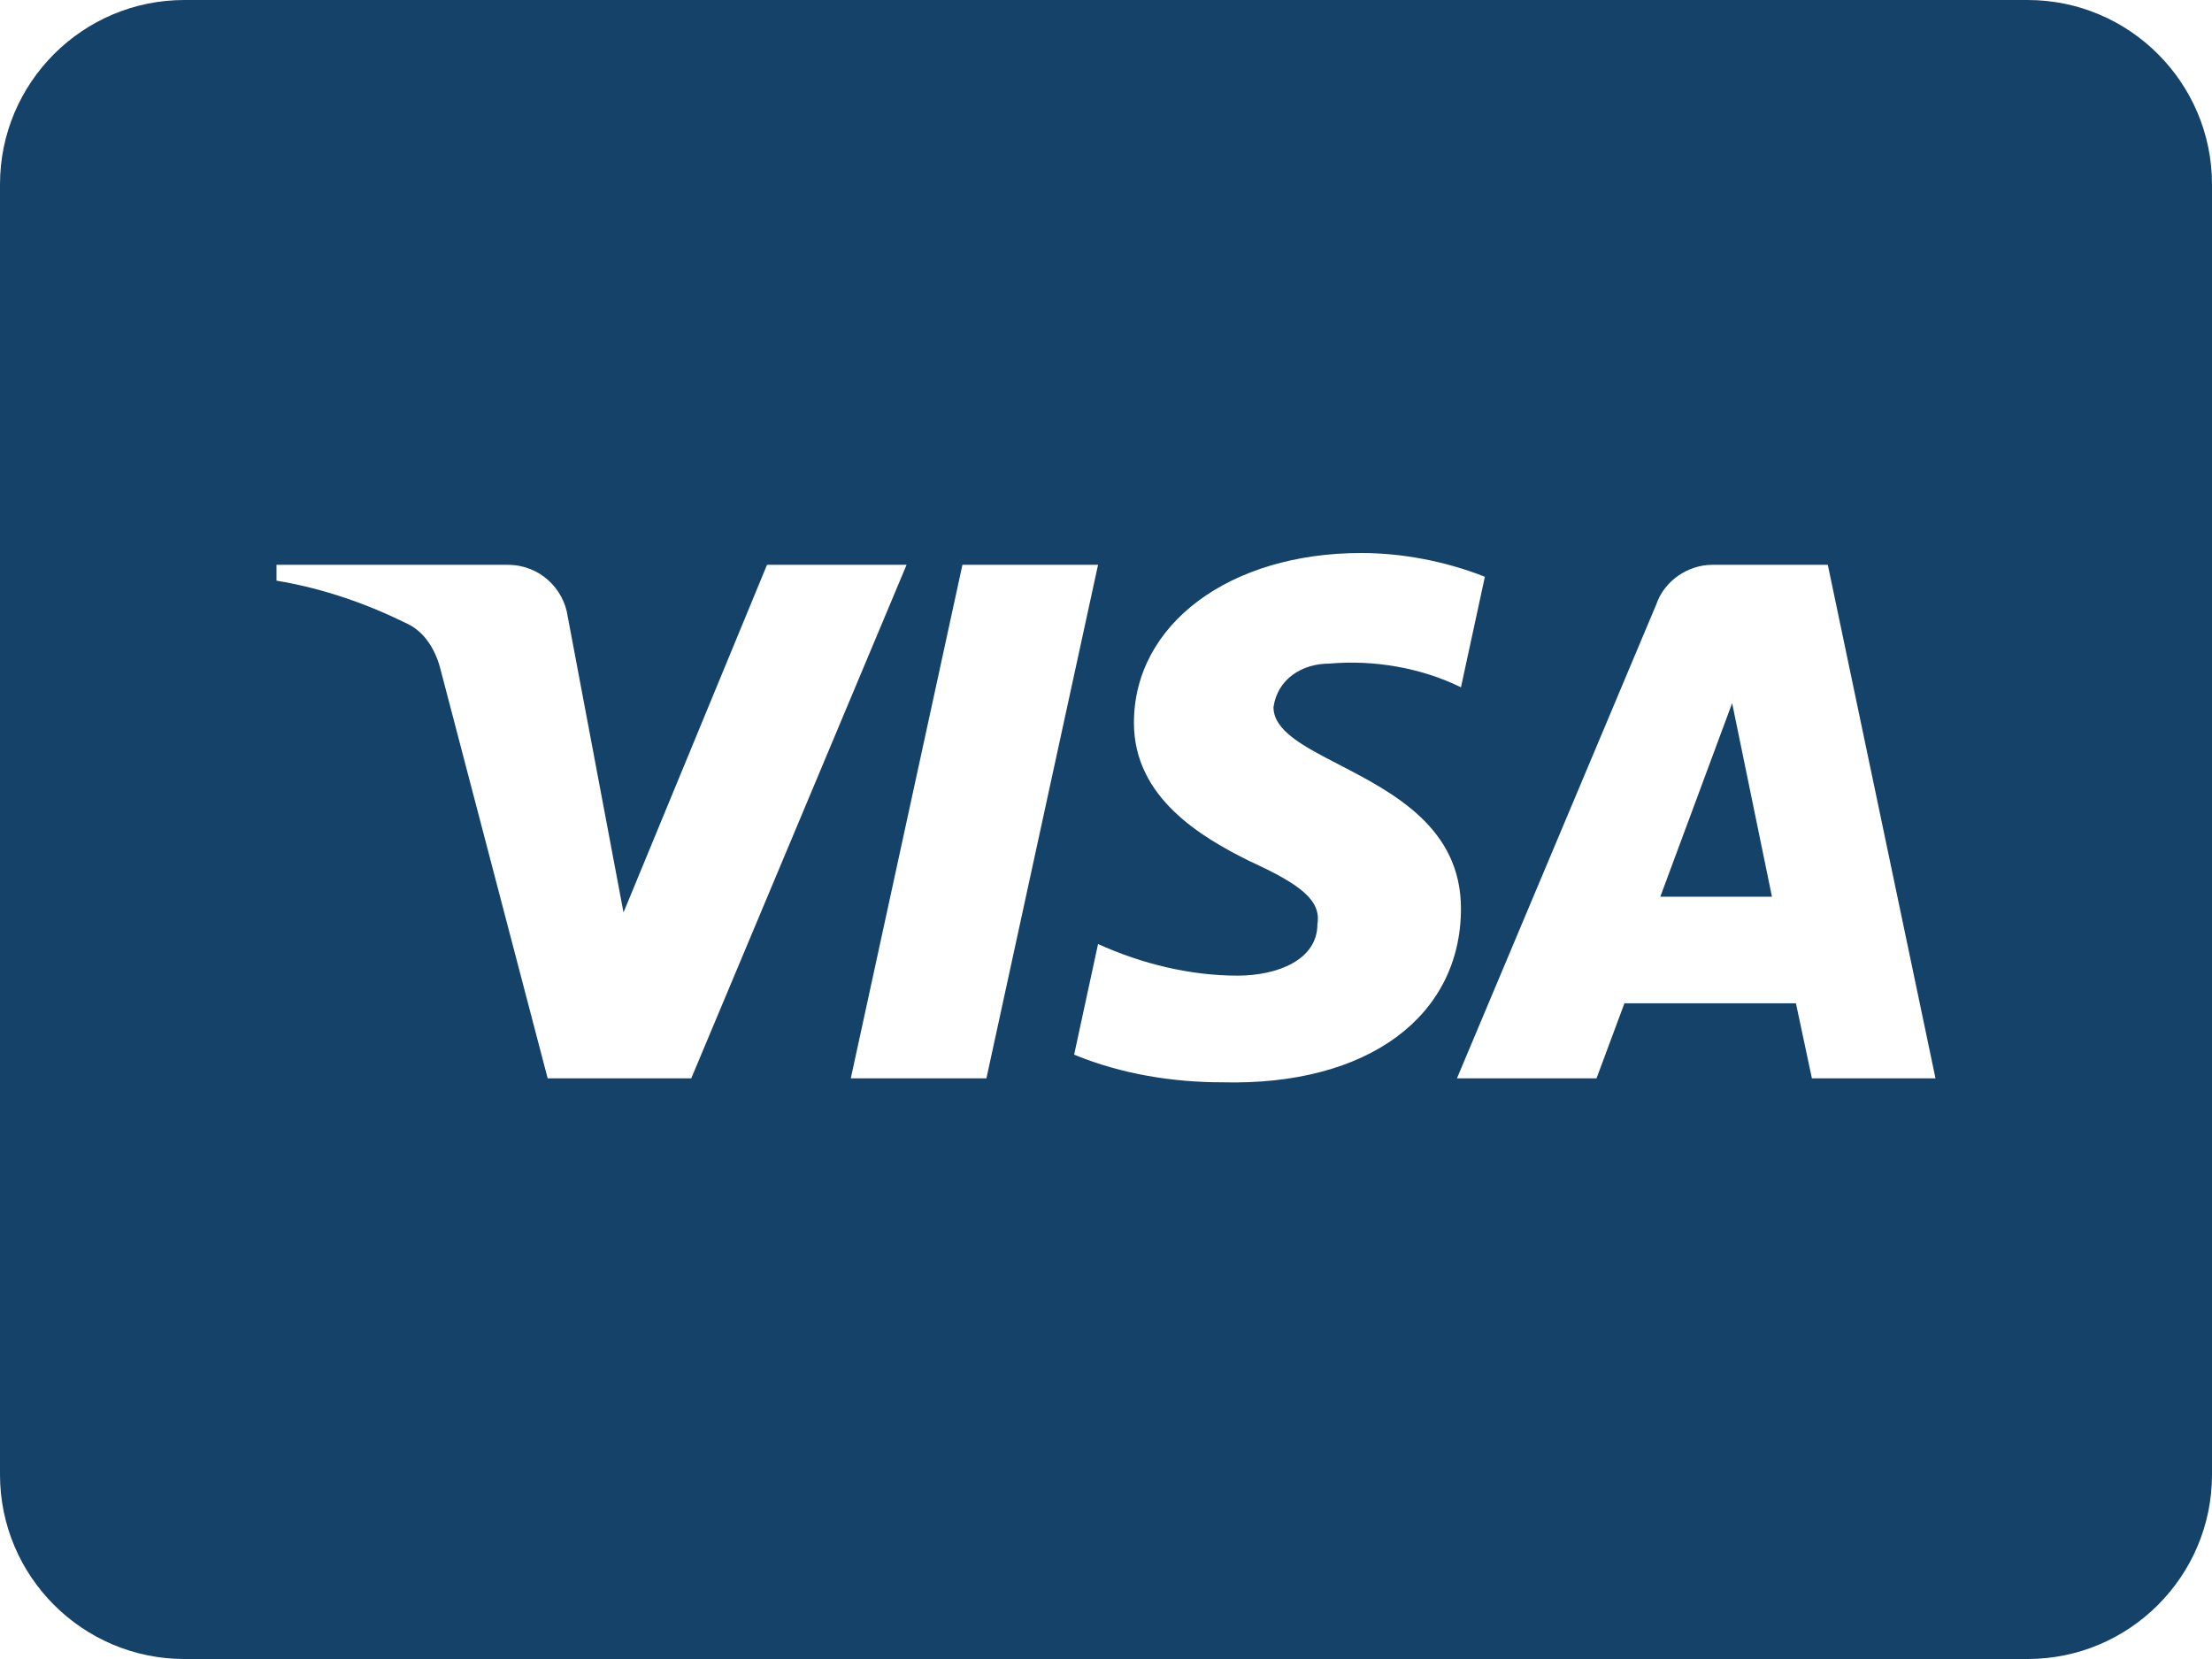 <svg width="32" height="24" viewBox="0 0 32 24" fill="none" xmlns="http://www.w3.org/2000/svg">
<path fill-rule="evenodd" clip-rule="evenodd" d="M2.667 0H29.333C30.804 0 32 1.196 32 2.667V21.333C32 22.804 30.804 24 29.333 24H2.667C1.196 24 0 22.804 0 21.333V2.667C0 1.196 1.196 0 2.667 0ZM7.923 15.6H10L13.115 8.171H11.096L9.02 13.2L8.212 8.914C8.154 8.515 7.808 8.171 7.346 8.171H4V8.4C4.693 8.515 5.328 8.743 5.904 9.029C6.135 9.143 6.292 9.384 6.366 9.658L7.923 15.6ZM12.308 15.6H14.27L15.885 8.171H13.923L12.308 15.6ZM19.231 9.6C18.827 9.6 18.481 9.829 18.423 10.229C18.423 10.571 18.855 10.795 19.374 11.063C20.155 11.468 21.135 11.975 21.135 13.143C21.135 14.686 19.808 15.714 17.673 15.657C16.981 15.657 16.231 15.543 15.539 15.257L15.885 13.657C16.519 13.943 17.212 14.114 17.904 14.114C18.481 14.114 19.058 13.886 19.058 13.372C19.116 13.029 18.827 12.8 18.078 12.458C17.385 12.114 16.404 11.543 16.404 10.457C16.404 9.029 17.789 8 19.693 8C20.269 8 20.904 8.115 21.481 8.344L21.135 9.943C20.558 9.658 19.866 9.543 19.231 9.6ZM26.442 8.171L28 15.6H26.212L25.981 14.514H23.5L23.096 15.6H21.077L23.961 8.743C24.077 8.4 24.423 8.171 24.769 8.171H26.442ZM25.634 12.972L25.058 10.172L24.019 12.972H25.634Z" fill="#154269"/>
</svg>
